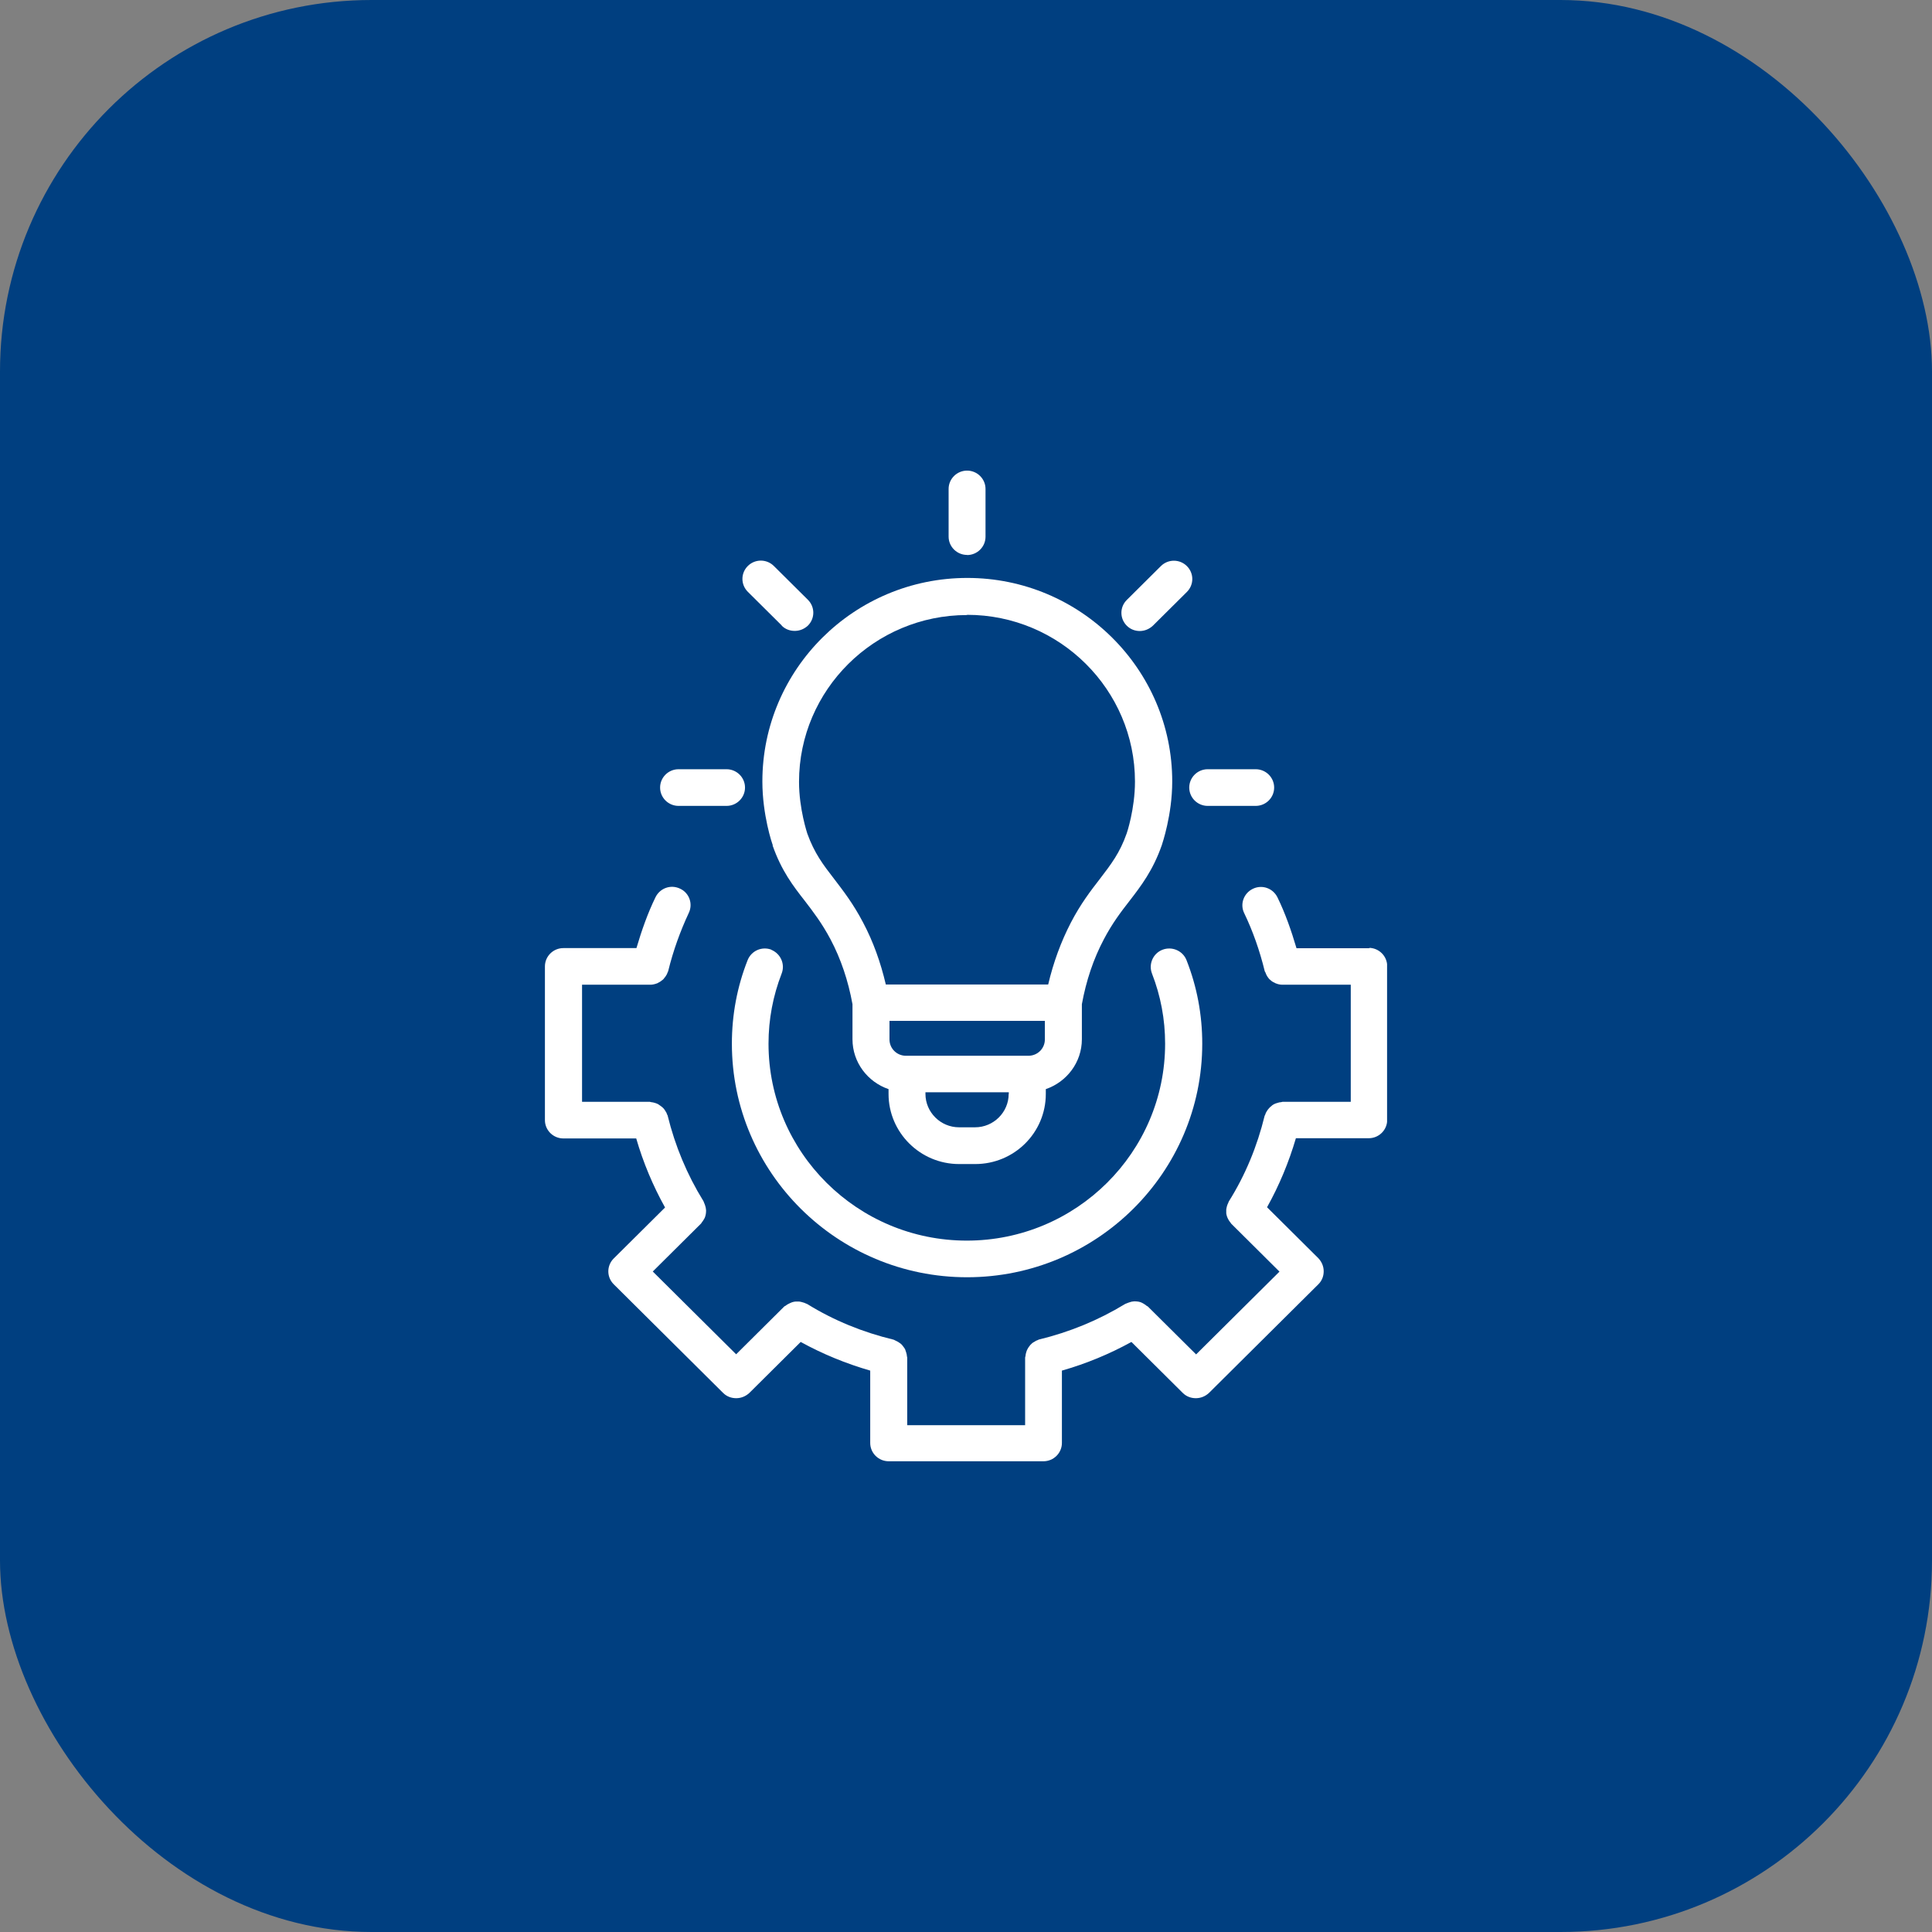 <svg width="78" height="78" viewBox="0 0 78 78" fill="none" xmlns="http://www.w3.org/2000/svg">
<rect x="0" y="0" width="78" height="78" fill="#808080" stroke="none"/>
<rect width="78" height="78" rx="15" fill="#003F80"/>
<g clip-path="url(#clip0_417_292)">
<path d="M31.19 34.129C31.548 35.153 32.025 35.774 32.493 36.371C32.827 36.807 33.181 37.267 33.529 37.921C33.949 38.713 34.245 39.595 34.417 40.543V41.956C34.417 42.89 35.028 43.682 35.873 43.971V44.165C35.873 45.72 37.148 46.996 38.723 46.996H39.372C40.948 46.996 42.222 45.73 42.222 44.165V43.971C43.067 43.682 43.678 42.89 43.678 41.956V40.543C43.85 39.595 44.146 38.713 44.566 37.921C44.91 37.267 45.259 36.812 45.602 36.371C46.066 35.769 46.548 35.143 46.906 34.119C46.92 34.067 47.326 32.905 47.326 31.549C47.326 27.022 43.616 23.333 39.053 23.333C34.489 23.333 30.779 27.017 30.779 31.549C30.779 32.905 31.175 34.067 31.199 34.119L31.19 34.129ZM42.184 41.965C42.184 42.331 41.888 42.624 41.521 42.624H36.575C36.207 42.624 35.911 42.331 35.911 41.965V41.216H42.184V41.965ZM40.723 44.165C40.723 44.905 40.112 45.512 39.368 45.512H38.718C37.974 45.512 37.363 44.905 37.363 44.165V44.099H40.728V44.165H40.723ZM39.043 24.822C42.781 24.822 45.822 27.847 45.822 31.554C45.822 32.659 45.493 33.636 45.488 33.645C45.211 34.437 44.853 34.897 44.404 35.485C44.046 35.949 43.636 36.475 43.234 37.248C42.834 38.021 42.528 38.855 42.318 39.747H35.763C35.553 38.855 35.257 38.021 34.847 37.248C34.446 36.48 34.035 35.954 33.677 35.485C33.228 34.906 32.88 34.446 32.593 33.654C32.593 33.645 32.259 32.668 32.259 31.564C32.259 27.852 35.305 24.831 39.038 24.831L39.048 24.822H39.043Z" fill="white"/>
<path d="M39.043 22.409C39.454 22.409 39.788 22.077 39.788 21.669V19.74C39.788 19.332 39.454 19 39.043 19C38.633 19 38.298 19.332 38.298 19.74V21.665C38.298 22.072 38.633 22.404 39.043 22.404V22.409Z" fill="white"/>
<path d="M31.557 25.258C31.705 25.405 31.892 25.471 32.087 25.471C32.283 25.471 32.469 25.396 32.617 25.258C32.908 24.969 32.908 24.504 32.617 24.215L31.242 22.85C30.951 22.561 30.483 22.561 30.192 22.85C29.901 23.139 29.901 23.604 30.192 23.893L31.567 25.258H31.557Z" fill="white"/>
<path d="M27.395 32.536H29.333C29.743 32.536 30.078 32.204 30.078 31.796C30.078 31.388 29.743 31.056 29.333 31.056H27.395C26.984 31.056 26.65 31.388 26.65 31.796C26.65 32.204 26.984 32.536 27.395 32.536Z" fill="white"/>
<path d="M46.013 25.476C46.209 25.476 46.395 25.4 46.543 25.263L47.918 23.898C48.209 23.608 48.209 23.144 47.918 22.855C47.627 22.565 47.159 22.565 46.867 22.855L45.493 24.22C45.201 24.509 45.201 24.974 45.493 25.263C45.641 25.41 45.827 25.476 46.023 25.476H46.013Z" fill="white"/>
<path d="M48.758 32.536H50.696C51.107 32.536 51.441 32.204 51.441 31.796C51.441 31.388 51.107 31.056 50.696 31.056H48.758C48.347 31.056 48.013 31.388 48.013 31.796C48.013 32.204 48.347 32.536 48.758 32.536Z" fill="white"/>
<path d="M55.289 38.282H52.343C52.133 37.571 51.89 36.874 51.575 36.229C51.393 35.859 50.954 35.703 50.582 35.883C50.209 36.063 50.052 36.504 50.233 36.869C50.582 37.594 50.858 38.381 51.059 39.202C51.059 39.225 51.083 39.239 51.088 39.258C51.102 39.287 51.111 39.325 51.126 39.353C51.154 39.405 51.183 39.458 51.221 39.5C51.236 39.524 51.26 39.543 51.279 39.557C51.331 39.609 51.388 39.647 51.46 39.676C51.474 39.685 51.489 39.699 51.503 39.699C51.594 39.737 51.684 39.756 51.78 39.756H54.534V44.483H51.78C51.78 44.483 51.742 44.492 51.722 44.497C51.67 44.497 51.627 44.511 51.579 44.526C51.527 44.54 51.484 44.554 51.436 44.578C51.398 44.602 51.36 44.62 51.331 44.654C51.288 44.682 51.25 44.72 51.221 44.758C51.193 44.786 51.169 44.824 51.145 44.862C51.116 44.905 51.092 44.952 51.078 45.005C51.078 45.028 51.054 45.033 51.054 45.057C50.758 46.27 50.281 47.437 49.612 48.503C49.598 48.527 49.598 48.541 49.589 48.56C49.565 48.603 49.55 48.65 49.536 48.693C49.522 48.745 49.512 48.788 49.507 48.835V48.963C49.507 49.015 49.522 49.058 49.536 49.11C49.55 49.148 49.565 49.186 49.589 49.229C49.612 49.271 49.641 49.319 49.679 49.361C49.694 49.376 49.694 49.39 49.708 49.404L51.656 51.339L48.29 54.681L46.342 52.747C46.342 52.747 46.304 52.723 46.29 52.718C46.252 52.68 46.209 52.661 46.161 52.628C46.123 52.604 46.08 52.585 46.042 52.571C45.999 52.557 45.951 52.547 45.898 52.543C45.855 52.543 45.808 52.533 45.755 52.543C45.712 52.543 45.664 52.557 45.621 52.571C45.578 52.585 45.526 52.6 45.478 52.623C45.454 52.633 45.44 52.633 45.421 52.647C44.347 53.301 43.182 53.78 41.95 54.079C41.926 54.079 41.912 54.102 41.898 54.102C41.845 54.117 41.807 54.141 41.764 54.169C41.726 54.193 41.683 54.212 41.654 54.245C41.616 54.273 41.587 54.311 41.559 54.349C41.53 54.387 41.502 54.425 41.482 54.468C41.459 54.51 41.444 54.548 41.43 54.6C41.416 54.643 41.406 54.695 41.401 54.747C41.401 54.771 41.387 54.785 41.387 54.804V57.54H36.627V54.804C36.627 54.804 36.618 54.766 36.613 54.747C36.613 54.695 36.599 54.653 36.584 54.6C36.57 54.558 36.556 54.51 36.541 54.472C36.518 54.43 36.489 54.392 36.46 54.354C36.432 54.316 36.403 54.278 36.365 54.249C36.327 54.221 36.288 54.197 36.255 54.174L36.121 54.107C36.121 54.107 36.083 54.084 36.069 54.084C34.847 53.79 33.672 53.316 32.598 52.652C32.584 52.642 32.56 52.638 32.541 52.628C32.498 52.604 32.45 52.59 32.398 52.576C32.355 52.562 32.307 52.552 32.264 52.547H32.121C32.078 52.547 32.025 52.562 31.977 52.576C31.93 52.59 31.896 52.614 31.849 52.633C31.801 52.652 31.758 52.685 31.72 52.713C31.705 52.728 31.682 52.728 31.667 52.742L29.72 54.676L26.354 51.334L28.302 49.399C28.302 49.399 28.326 49.371 28.33 49.357C28.368 49.314 28.387 49.276 28.421 49.224C28.445 49.186 28.464 49.148 28.474 49.105C28.488 49.063 28.497 49.011 28.502 48.963C28.502 48.921 28.512 48.873 28.502 48.831C28.502 48.788 28.488 48.74 28.474 48.688C28.459 48.646 28.445 48.593 28.421 48.546C28.411 48.522 28.411 48.508 28.397 48.489C27.738 47.422 27.256 46.266 26.955 45.042C26.955 45.019 26.931 45.005 26.931 44.99C26.917 44.938 26.893 44.895 26.865 44.858C26.841 44.82 26.822 44.782 26.788 44.748C26.755 44.715 26.721 44.682 26.678 44.654C26.64 44.625 26.602 44.602 26.569 44.578C26.526 44.554 26.478 44.54 26.435 44.526C26.392 44.511 26.34 44.502 26.292 44.497C26.268 44.497 26.254 44.483 26.235 44.483H23.499V39.756H26.254C26.349 39.756 26.44 39.733 26.53 39.699C26.545 39.699 26.559 39.685 26.573 39.676C26.64 39.647 26.702 39.6 26.755 39.557C26.779 39.543 26.793 39.519 26.807 39.5C26.846 39.458 26.884 39.405 26.912 39.353C26.927 39.325 26.941 39.296 26.951 39.263C26.96 39.239 26.974 39.225 26.979 39.197C27.18 38.377 27.466 37.59 27.805 36.864C27.986 36.494 27.829 36.049 27.457 35.878C27.084 35.698 26.645 35.854 26.464 36.224C26.149 36.869 25.905 37.566 25.695 38.277H22.745C22.334 38.277 22 38.609 22 39.017V45.223C22 45.63 22.334 45.962 22.745 45.962H25.686C25.967 46.934 26.359 47.868 26.85 48.75L24.778 50.807C24.487 51.097 24.487 51.561 24.778 51.85L29.194 56.236C29.342 56.383 29.529 56.449 29.724 56.449C29.92 56.449 30.106 56.373 30.254 56.236L32.326 54.178C33.214 54.667 34.154 55.051 35.133 55.335V58.256C35.133 58.663 35.467 58.995 35.878 58.995H42.127C42.538 58.995 42.872 58.663 42.872 58.256V55.335C43.85 55.056 44.791 54.667 45.679 54.178L47.751 56.236C47.899 56.383 48.085 56.449 48.281 56.449C48.476 56.449 48.663 56.373 48.81 56.236L53.226 51.85C53.37 51.708 53.441 51.523 53.441 51.324C53.441 51.125 53.36 50.94 53.226 50.798L51.154 48.74C51.646 47.859 52.033 46.925 52.319 45.953H55.26C55.671 45.953 56.005 45.621 56.005 45.213V39.007C56.005 38.599 55.671 38.267 55.26 38.267L55.298 38.277L55.289 38.282Z" fill="white"/>
<path d="M31.147 38.343C30.765 38.196 30.335 38.381 30.183 38.765C29.762 39.832 29.548 40.965 29.548 42.136C29.548 47.337 33.806 51.566 39.043 51.566C44.28 51.566 48.538 47.337 48.538 42.136C48.538 40.965 48.324 39.832 47.903 38.765C47.755 38.386 47.321 38.196 46.934 38.343C46.552 38.49 46.361 38.922 46.509 39.306C46.858 40.202 47.039 41.15 47.039 42.136C47.039 46.522 43.449 50.087 39.033 50.087C34.617 50.087 31.027 46.522 31.027 42.136C31.027 41.15 31.209 40.202 31.557 39.306C31.705 38.926 31.519 38.5 31.133 38.343H31.142H31.147Z" fill="white"/>
</g>
<defs>
<clipPath id="clip0_417_292">
<rect width="34" height="40" fill="white" transform="translate(22 19)"/>
</clipPath>
</defs>
</svg>
